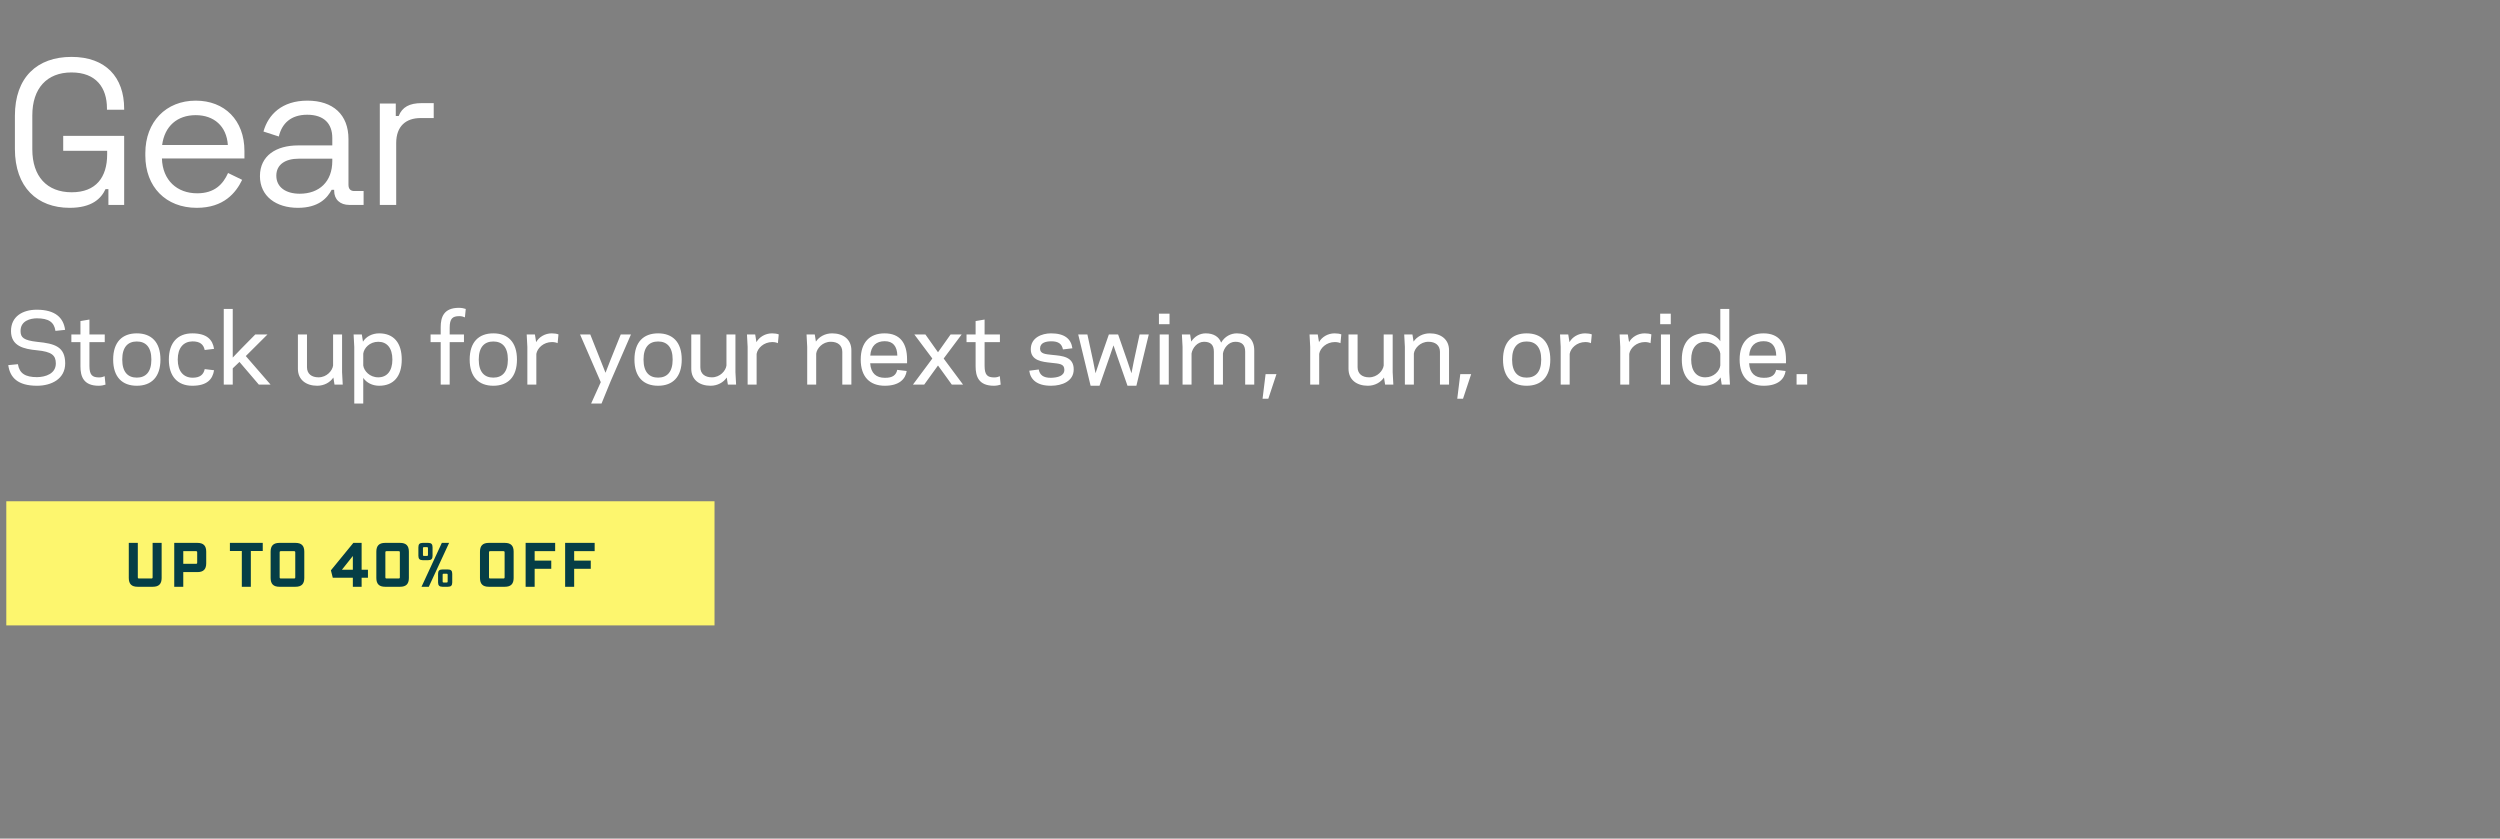<svg width="793" height="266" viewBox="0 0 793 266" fill="none" xmlns="http://www.w3.org/2000/svg">
<rect x="0" y="0" width="793" height="266" fill="#808080" stroke="none"/>
<path d="M22.088 65.922C11.829 65.922 4.727 59.411 4.727 47.245V36.723C4.727 24.557 11.764 18.047 22.68 18.047C33.531 18.047 39.383 24.492 39.383 34.487V34.816H33.925V34.356C33.925 27.846 30.506 22.979 22.68 22.979C14.854 22.979 10.251 28.043 10.251 36.592V47.377C10.251 55.926 14.854 60.989 22.746 60.989C30.44 60.989 33.991 56.255 33.991 48.955V47.837H20.049V43.102H39.383V65.001H34.386V60.003H33.465C32.084 62.962 29.19 65.922 22.088 65.922ZM62.41 65.922C52.612 65.922 46.101 59.28 46.101 49.35V48.56C46.101 38.63 52.678 31.923 62.081 31.923C71.222 31.923 77.535 38.104 77.535 47.903V50.27H51.362C51.56 57.175 56.163 61.318 62.542 61.318C68.066 61.318 70.762 58.425 72.34 54.874L76.812 57.044C74.839 61.121 71.025 65.922 62.41 65.922ZM51.428 45.996H72.275C71.88 40.011 67.868 36.526 62.081 36.526C56.229 36.526 52.217 40.011 51.428 45.996ZM94.489 65.922C87.649 65.922 82.454 62.305 82.454 55.86C82.454 49.35 87.649 46.127 94.554 46.127H105.405V43.76C105.405 39.222 102.775 36.395 97.448 36.395C92.253 36.395 89.425 39.157 88.439 43.3L83.572 41.721C85.085 36.329 89.425 31.923 97.514 31.923C105.668 31.923 110.535 36.395 110.535 44.089V58.622C110.535 59.937 111.192 60.595 112.376 60.595H115.335V65.001H110.798C107.904 65.001 105.997 63.291 105.997 60.529V60.2H105.208C103.827 62.765 101.131 65.922 94.489 65.922ZM95.081 61.45C101.262 61.45 105.405 57.636 105.405 51.059V50.336H94.752C90.609 50.336 87.649 52.112 87.649 55.728C87.649 59.345 90.609 61.45 95.081 61.45ZM120.477 65.001V32.843H125.541V36.789H126.462C127.58 33.961 129.881 32.712 133.761 32.712H137.575V37.447H133.432C128.763 37.447 125.673 40.011 125.673 45.404V65.001H120.477Z" fill="white"/>
<path d="M11.74 119.63C14.5 119.6 17.71 118.52 17.71 115.28C17.71 112.67 16.36 111.56 11.74 111.11C7.54 110.72 3.52 109.79 3.49 105.05C3.46 100.34 7.24 98.24 11.65 98.24C17.62 98.24 20.14 100.85 20.65 104.63L17.59 104.96C17.17 102.14 15.4 100.97 11.65 100.97C9.76 101 6.49 101.66 6.52 105.02C6.52 107.06 7.51 107.96 11.83 108.44C17.44 108.98 20.65 110 20.68 115.25C20.68 120.23 16.27 122.36 11.74 122.36C5.59 122.36 3.16 119.72 2.62 115.82L5.68 115.52C6.16 118.43 7.99 119.63 11.74 119.63ZM22.637 108.53V106.1H25.517V101.84L28.367 101.36V106.1H33.227V108.53H28.367V116.03C28.367 119.03 29.327 119.69 31.367 119.72C32.177 119.75 32.867 119.48 33.197 119.33L33.467 122C32.987 122.18 32.147 122.36 31.307 122.36C26.447 122.36 25.517 119.36 25.517 116.21V108.53H22.637ZM43.395 119.78C46.155 119.78 48.015 118.1 48.015 114.05C48.015 110 46.155 108.32 43.395 108.32C40.635 108.32 38.775 110 38.775 114.05C38.775 118.1 40.635 119.78 43.395 119.78ZM43.395 122.36C38.775 122.36 35.895 119.6 35.895 114.05C35.895 108.5 38.775 105.74 43.395 105.74C48.015 105.74 50.895 108.5 50.895 114.05C50.895 119.6 48.015 122.36 43.395 122.36ZM56.38 114.05C56.38 117.74 58.18 119.75 61 119.81C63.49 119.84 64.57 118.79 64.93 117.08L67.9 117.44C67.45 120.29 65.71 122.36 61 122.36C56.32 122.36 53.56 119.36 53.56 114.05C53.56 108.74 56.32 105.74 61 105.74C65.71 105.74 67.45 107.81 67.9 110.66L64.93 111.02C64.57 109.31 63.49 108.26 61 108.29C58.18 108.35 56.38 110.36 56.38 114.05ZM73.826 122H70.976V98H73.826V113.42L76.586 110.54L80.966 106.1H84.836L77.966 112.94L85.826 122H82.106L75.956 114.8L73.826 116.84V122ZM106.106 122L105.746 119.75C104.696 121.31 102.806 122.36 100.616 122.36C97.106 122.36 94.496 120.47 94.496 116.99V106.1H97.376V116.48C97.376 118.58 98.846 119.69 101.036 119.69C103.646 119.69 105.446 117.59 105.656 115.94V106.1H108.506V118.07L108.716 122H106.106ZM120.264 122.36C118.134 122.36 116.244 121.4 115.224 119.87V128H112.374V110.06L112.164 106.1H114.774L115.134 108.38C116.124 106.76 118.074 105.74 120.264 105.74C124.884 105.74 127.434 108.74 127.434 114.05C127.434 119.36 124.884 122.36 120.264 122.36ZM115.224 112.16V115.94C115.464 117.65 117.234 119.69 119.994 119.69C122.724 119.69 124.464 117.71 124.464 114.05C124.464 110.36 122.724 108.41 119.994 108.41C117.234 108.41 115.464 110.42 115.224 112.16ZM136.578 108.53V106.1H139.788V103.79C139.788 100.64 140.718 97.64 145.578 97.64C146.418 97.64 147.258 97.82 147.738 98L147.468 100.67C147.138 100.52 146.448 100.25 145.638 100.28C143.598 100.31 142.638 100.97 142.638 103.97V106.1H147.168V108.53H142.638V122H139.788V108.53H136.578ZM156.481 119.78C159.241 119.78 161.101 118.1 161.101 114.05C161.101 110 159.241 108.32 156.481 108.32C153.721 108.32 151.861 110 151.861 114.05C151.861 118.1 153.721 119.78 156.481 119.78ZM156.481 122.36C151.861 122.36 148.981 119.6 148.981 114.05C148.981 108.5 151.861 105.74 156.481 105.74C161.101 105.74 163.981 108.5 163.981 114.05C163.981 119.6 161.101 122.36 156.481 122.36ZM175.106 108.5C172.376 108.5 170.426 110.45 170.126 112.25V122H167.276V110.03L167.066 106.1H169.676L170.066 108.53C170.966 106.91 172.856 105.74 175.016 105.74C175.826 105.74 176.636 105.86 177.146 106.07L176.876 108.86C176.606 108.71 175.946 108.5 175.106 108.5ZM200.137 106.1L193.687 120.95L190.807 128H187.507L190.567 121.22L183.997 106.1H187.237L190.507 114.32L192.067 118.25L193.597 114.32L196.897 106.1H200.137ZM208.746 119.78C211.506 119.78 213.366 118.1 213.366 114.05C213.366 110 211.506 108.32 208.746 108.32C205.986 108.32 204.126 110 204.126 114.05C204.126 118.1 205.986 119.78 208.746 119.78ZM208.746 122.36C204.126 122.36 201.246 119.6 201.246 114.05C201.246 108.5 204.126 105.74 208.746 105.74C213.366 105.74 216.246 108.5 216.246 114.05C216.246 119.6 213.366 122.36 208.746 122.36ZM230.882 122L230.522 119.75C229.472 121.31 227.582 122.36 225.392 122.36C221.882 122.36 219.272 120.47 219.272 116.99V106.1H222.152V116.48C222.152 118.58 223.622 119.69 225.812 119.69C228.422 119.69 230.222 117.59 230.432 115.94V106.1H233.282V118.07L233.492 122H230.882ZM244.979 108.5C242.249 108.5 240.299 110.45 239.999 112.25V122H237.149V110.03L236.939 106.1H239.549L239.939 108.53C240.839 106.91 242.729 105.74 244.889 105.74C245.699 105.74 246.509 105.86 247.019 106.07L246.749 108.86C246.479 108.71 245.819 108.5 244.979 108.5ZM258.446 106.1L258.806 108.35C259.856 106.79 261.746 105.74 263.936 105.74C267.446 105.74 270.056 107.63 270.056 111.11V122H267.176V111.62C267.176 109.52 265.706 108.41 263.516 108.41C260.906 108.41 259.106 110.51 258.896 112.16V122H256.046V110.03L255.836 106.1H258.446ZM287.723 115.22H276.023C276.233 118.46 278.003 119.84 280.643 119.84C283.223 119.9 284.273 118.88 284.603 117.32L287.603 117.68C287.243 120.2 285.263 122.36 280.673 122.36C275.933 122.36 273.023 119.57 273.023 114.05C273.023 108.53 275.933 105.74 280.583 105.74C285.413 105.74 287.723 108.74 287.723 114.02V115.22ZM280.613 108.23C278.033 108.23 276.263 109.64 276.053 112.79H284.633C284.573 109.85 283.253 108.2 280.613 108.23ZM299.514 118.67L297.534 115.94L295.554 118.67L293.154 122H289.584L294.474 115.43L295.734 113.72L294.504 112.07L290.034 106.1H293.544L295.644 109.07L297.534 111.74L299.424 109.07L301.524 106.1H305.034L300.564 112.07L299.334 113.72L300.594 115.43L305.484 122H301.914L299.514 118.67ZM306.583 108.53V106.1H309.463V101.84L312.313 101.36V106.1H317.173V108.53H312.313V116.03C312.313 119.03 313.273 119.69 315.313 119.72C316.123 119.75 316.813 119.48 317.143 119.33L317.413 122C316.933 122.18 316.093 122.36 315.253 122.36C310.393 122.36 309.463 119.36 309.463 116.21V108.53H306.583ZM333.384 119.84C335.484 119.78 337.614 119.27 337.614 117.32C337.614 115.37 336.084 115.37 333.354 115.07C330.624 114.77 326.964 114.44 326.964 110.78C326.964 107.09 330.474 105.74 333.384 105.74C337.734 105.74 339.744 107.51 340.164 110.48L337.164 110.84C336.834 109.16 335.814 108.23 333.384 108.26C331.824 108.29 329.904 108.65 329.904 110.57C329.904 112.19 331.434 112.34 333.834 112.58C336.894 112.88 340.584 113.09 340.584 117.17C340.584 120.95 336.864 122.36 333.414 122.36C328.884 122.36 326.844 120.38 326.484 117.59L329.484 117.2C329.814 118.88 330.864 119.87 333.384 119.84ZM354.46 113.24L353.2 109.55L351.94 113.24L348.76 122.36H345.94L342.01 106.1H344.92L346.75 114.56L347.5 118.4L348.79 114.56L351.73 106.1H354.67L357.61 114.56L358.9 118.4L359.65 114.56L361.48 106.1H364.39L360.46 122.36H357.64L354.46 113.24ZM367.854 122V106.1H370.734V122H367.854ZM370.974 99.5V102.83H367.614V99.5H370.974ZM394.968 122V111.53C394.968 109.4 393.918 108.41 391.848 108.41C389.688 108.41 388.188 110.42 387.918 112.13V122H385.038V111.53C385.038 109.4 383.988 108.41 381.918 108.41C379.758 108.41 378.228 110.42 377.958 112.13V122H375.108V110.03L374.898 106.1H377.508L377.868 108.35C378.888 106.73 380.568 105.74 382.458 105.74C384.948 105.74 386.658 106.82 387.348 108.68C388.488 106.7 390.438 105.74 392.328 105.74C395.778 105.74 397.848 107.69 397.848 111.14V122H394.968ZM401.445 118.67H404.895L402.315 126.47H400.485L401.445 118.67ZM423.426 108.5C420.696 108.5 418.746 110.45 418.446 112.25V122H415.596V110.03L415.386 106.1H417.996L418.386 108.53C419.286 106.91 421.176 105.74 423.336 105.74C424.146 105.74 424.956 105.86 425.466 106.07L425.196 108.86C424.926 108.71 424.266 108.5 423.426 108.5ZM439.358 122L438.998 119.75C437.948 121.31 436.058 122.36 433.868 122.36C430.358 122.36 427.748 120.47 427.748 116.99V106.1H430.628V116.48C430.628 118.58 432.098 119.69 434.288 119.69C436.898 119.69 438.698 117.59 438.908 115.94V106.1H441.758V118.07L441.968 122H439.358ZM448.026 106.1L448.386 108.35C449.436 106.79 451.326 105.74 453.516 105.74C457.026 105.74 459.636 107.63 459.636 111.11V122H456.756V111.62C456.756 109.52 455.286 108.41 453.096 108.41C450.486 108.41 448.686 110.51 448.476 112.16V122H445.626V110.03L445.416 106.1H448.026ZM463.203 118.67H466.653L464.073 126.47H462.243L463.203 118.67ZM484.254 119.78C487.014 119.78 488.874 118.1 488.874 114.05C488.874 110 487.014 108.32 484.254 108.32C481.494 108.32 479.634 110 479.634 114.05C479.634 118.1 481.494 119.78 484.254 119.78ZM484.254 122.36C479.634 122.36 476.754 119.6 476.754 114.05C476.754 108.5 479.634 105.74 484.254 105.74C488.874 105.74 491.754 108.5 491.754 114.05C491.754 119.6 488.874 122.36 484.254 122.36ZM502.88 108.5C500.15 108.5 498.2 110.45 497.9 112.25V122H495.05V110.03L494.84 106.1H497.45L497.84 108.53C498.74 106.91 500.63 105.74 502.79 105.74C503.6 105.74 504.41 105.86 504.92 106.07L504.65 108.86C504.38 108.71 503.72 108.5 502.88 108.5ZM521.776 108.5C519.046 108.5 517.096 110.45 516.796 112.25V122H513.946V110.03L513.736 106.1H516.346L516.736 108.53C517.636 106.91 519.526 105.74 521.686 105.74C522.496 105.74 523.306 105.86 523.816 106.07L523.546 108.86C523.276 108.71 522.616 108.5 521.776 108.5ZM526.848 122V106.1H529.728V122H526.848ZM529.968 99.5V102.83H526.608V99.5H529.968ZM540.642 105.74C542.772 105.74 544.662 106.7 545.682 108.23V98H548.532V118.04L548.742 122H546.132L545.772 119.72C544.782 121.34 542.832 122.36 540.642 122.36C536.022 122.36 533.472 119.36 533.472 114.05C533.472 108.74 536.022 105.74 540.642 105.74ZM545.682 115.94V112.16C545.442 110.45 543.672 108.41 540.912 108.41C538.182 108.41 536.442 110.39 536.442 114.05C536.442 117.74 538.182 119.69 540.912 119.69C543.672 119.69 545.442 117.68 545.682 115.94ZM566.512 115.22H554.812C555.022 118.46 556.792 119.84 559.432 119.84C562.012 119.9 563.062 118.88 563.392 117.32L566.392 117.68C566.032 120.2 564.052 122.36 559.462 122.36C554.722 122.36 551.812 119.57 551.812 114.05C551.812 108.53 554.722 105.74 559.372 105.74C564.202 105.74 566.512 108.74 566.512 114.02V115.22ZM559.402 108.23C556.822 108.23 555.052 109.64 554.842 112.79H563.422C563.362 109.85 562.042 108.2 559.402 108.23ZM573.233 118.67V122H569.873V118.67H573.233Z" fill="white"/>
<rect x="2" y="159" width="224.644" height="39.376" fill="#FDF66E"/>
<path d="M51.272 172.202V183.339C51.272 185.228 50.377 186.123 48.488 186.123H43.636C41.746 186.123 40.851 185.228 40.851 183.339V172.202H43.715V183.1C43.715 183.398 43.815 183.498 44.113 183.498H48.011C48.309 183.498 48.409 183.398 48.409 183.1V172.202H51.272ZM55.269 172.202H62.627C64.517 172.202 65.412 173.097 65.412 174.986V178.685C65.412 180.574 64.517 181.469 62.627 181.469H58.133V186.123H55.269V172.202ZM58.133 178.844H62.15C62.449 178.844 62.548 178.745 62.548 178.446V175.225C62.548 174.926 62.449 174.827 62.15 174.827H58.133V178.844ZM83.346 174.787H79.568V186.123H76.704V174.787H72.925V172.202H83.346V174.787ZM93.737 186.123H88.626C86.737 186.123 85.842 185.228 85.842 183.339V174.986C85.842 173.097 86.737 172.202 88.626 172.202H93.737C95.627 172.202 96.522 173.097 96.522 174.986V183.339C96.522 185.228 95.627 186.123 93.737 186.123ZM88.706 175.225V183.1C88.706 183.398 88.805 183.498 89.104 183.498H93.26C93.558 183.498 93.658 183.398 93.658 183.1V175.225C93.658 174.926 93.558 174.827 93.26 174.827H89.104C88.805 174.827 88.706 174.926 88.706 175.225ZM116.715 183.259H114.706V186.123H111.922V183.259H105.558L104.961 180.913L112.081 172.202H114.706V180.714H116.715V183.259ZM108.461 180.714H111.922V176.358L108.461 180.714ZM126.912 186.123H122.159C120.27 186.123 119.375 185.228 119.375 183.339V174.986C119.375 173.097 120.27 172.202 122.159 172.202H126.912C128.802 172.202 129.697 173.097 129.697 174.986V183.339C129.697 185.228 128.802 186.123 126.912 186.123ZM122.239 175.225V183.1C122.239 183.398 122.338 183.498 122.637 183.498H126.435C126.733 183.498 126.833 183.398 126.833 183.1V175.225C126.833 174.926 126.733 174.827 126.435 174.827H122.637C122.338 174.827 122.239 174.926 122.239 175.225ZM134.103 172.202H135.814C136.808 172.202 137.206 172.6 137.206 173.594V176.299C137.206 177.293 136.808 177.691 135.814 177.691H134.103C133.129 177.691 132.711 177.273 132.711 176.299V173.594C132.711 172.6 133.109 172.202 134.103 172.202ZM142.456 172.202L136.012 186.123H133.705L140.149 172.202H142.456ZM135.754 175.98V173.912C135.754 173.634 135.674 173.554 135.396 173.554H134.521C134.242 173.554 134.163 173.634 134.163 173.912V175.98C134.163 176.259 134.242 176.338 134.521 176.338H135.396C135.674 176.338 135.754 176.259 135.754 175.98ZM140.348 180.634H142.058C143.053 180.634 143.45 181.032 143.45 182.026V184.731C143.45 185.725 143.053 186.123 142.058 186.123H140.348C139.373 186.123 138.956 185.705 138.956 184.731V182.026C138.956 181.032 139.354 180.634 140.348 180.634ZM141.999 184.413V182.344C141.999 182.066 141.919 181.986 141.641 181.986H140.766C140.487 181.986 140.408 182.066 140.408 182.344V184.413C140.408 184.691 140.487 184.771 140.766 184.771H141.641C141.919 184.771 141.999 184.691 141.999 184.413ZM160.143 186.123H155.032C153.143 186.123 152.248 185.228 152.248 183.339V174.986C152.248 173.097 153.143 172.202 155.032 172.202H160.143C162.032 172.202 162.927 173.097 162.927 174.986V183.339C162.927 185.228 162.032 186.123 160.143 186.123ZM155.111 175.225V183.1C155.111 183.398 155.211 183.498 155.509 183.498H159.666C159.964 183.498 160.063 183.398 160.063 183.1V175.225C160.063 174.926 159.964 174.827 159.666 174.827H155.509C155.211 174.827 155.111 174.926 155.111 175.225ZM166.728 186.123V172.202H176.095V174.827H169.592V177.83H174.862V180.415H169.592V186.123H166.728ZM179.259 186.123V172.202H188.626V174.827H182.123V177.83H187.393V180.415H182.123V186.123H179.259Z" fill="#053E46"/>
</svg>
